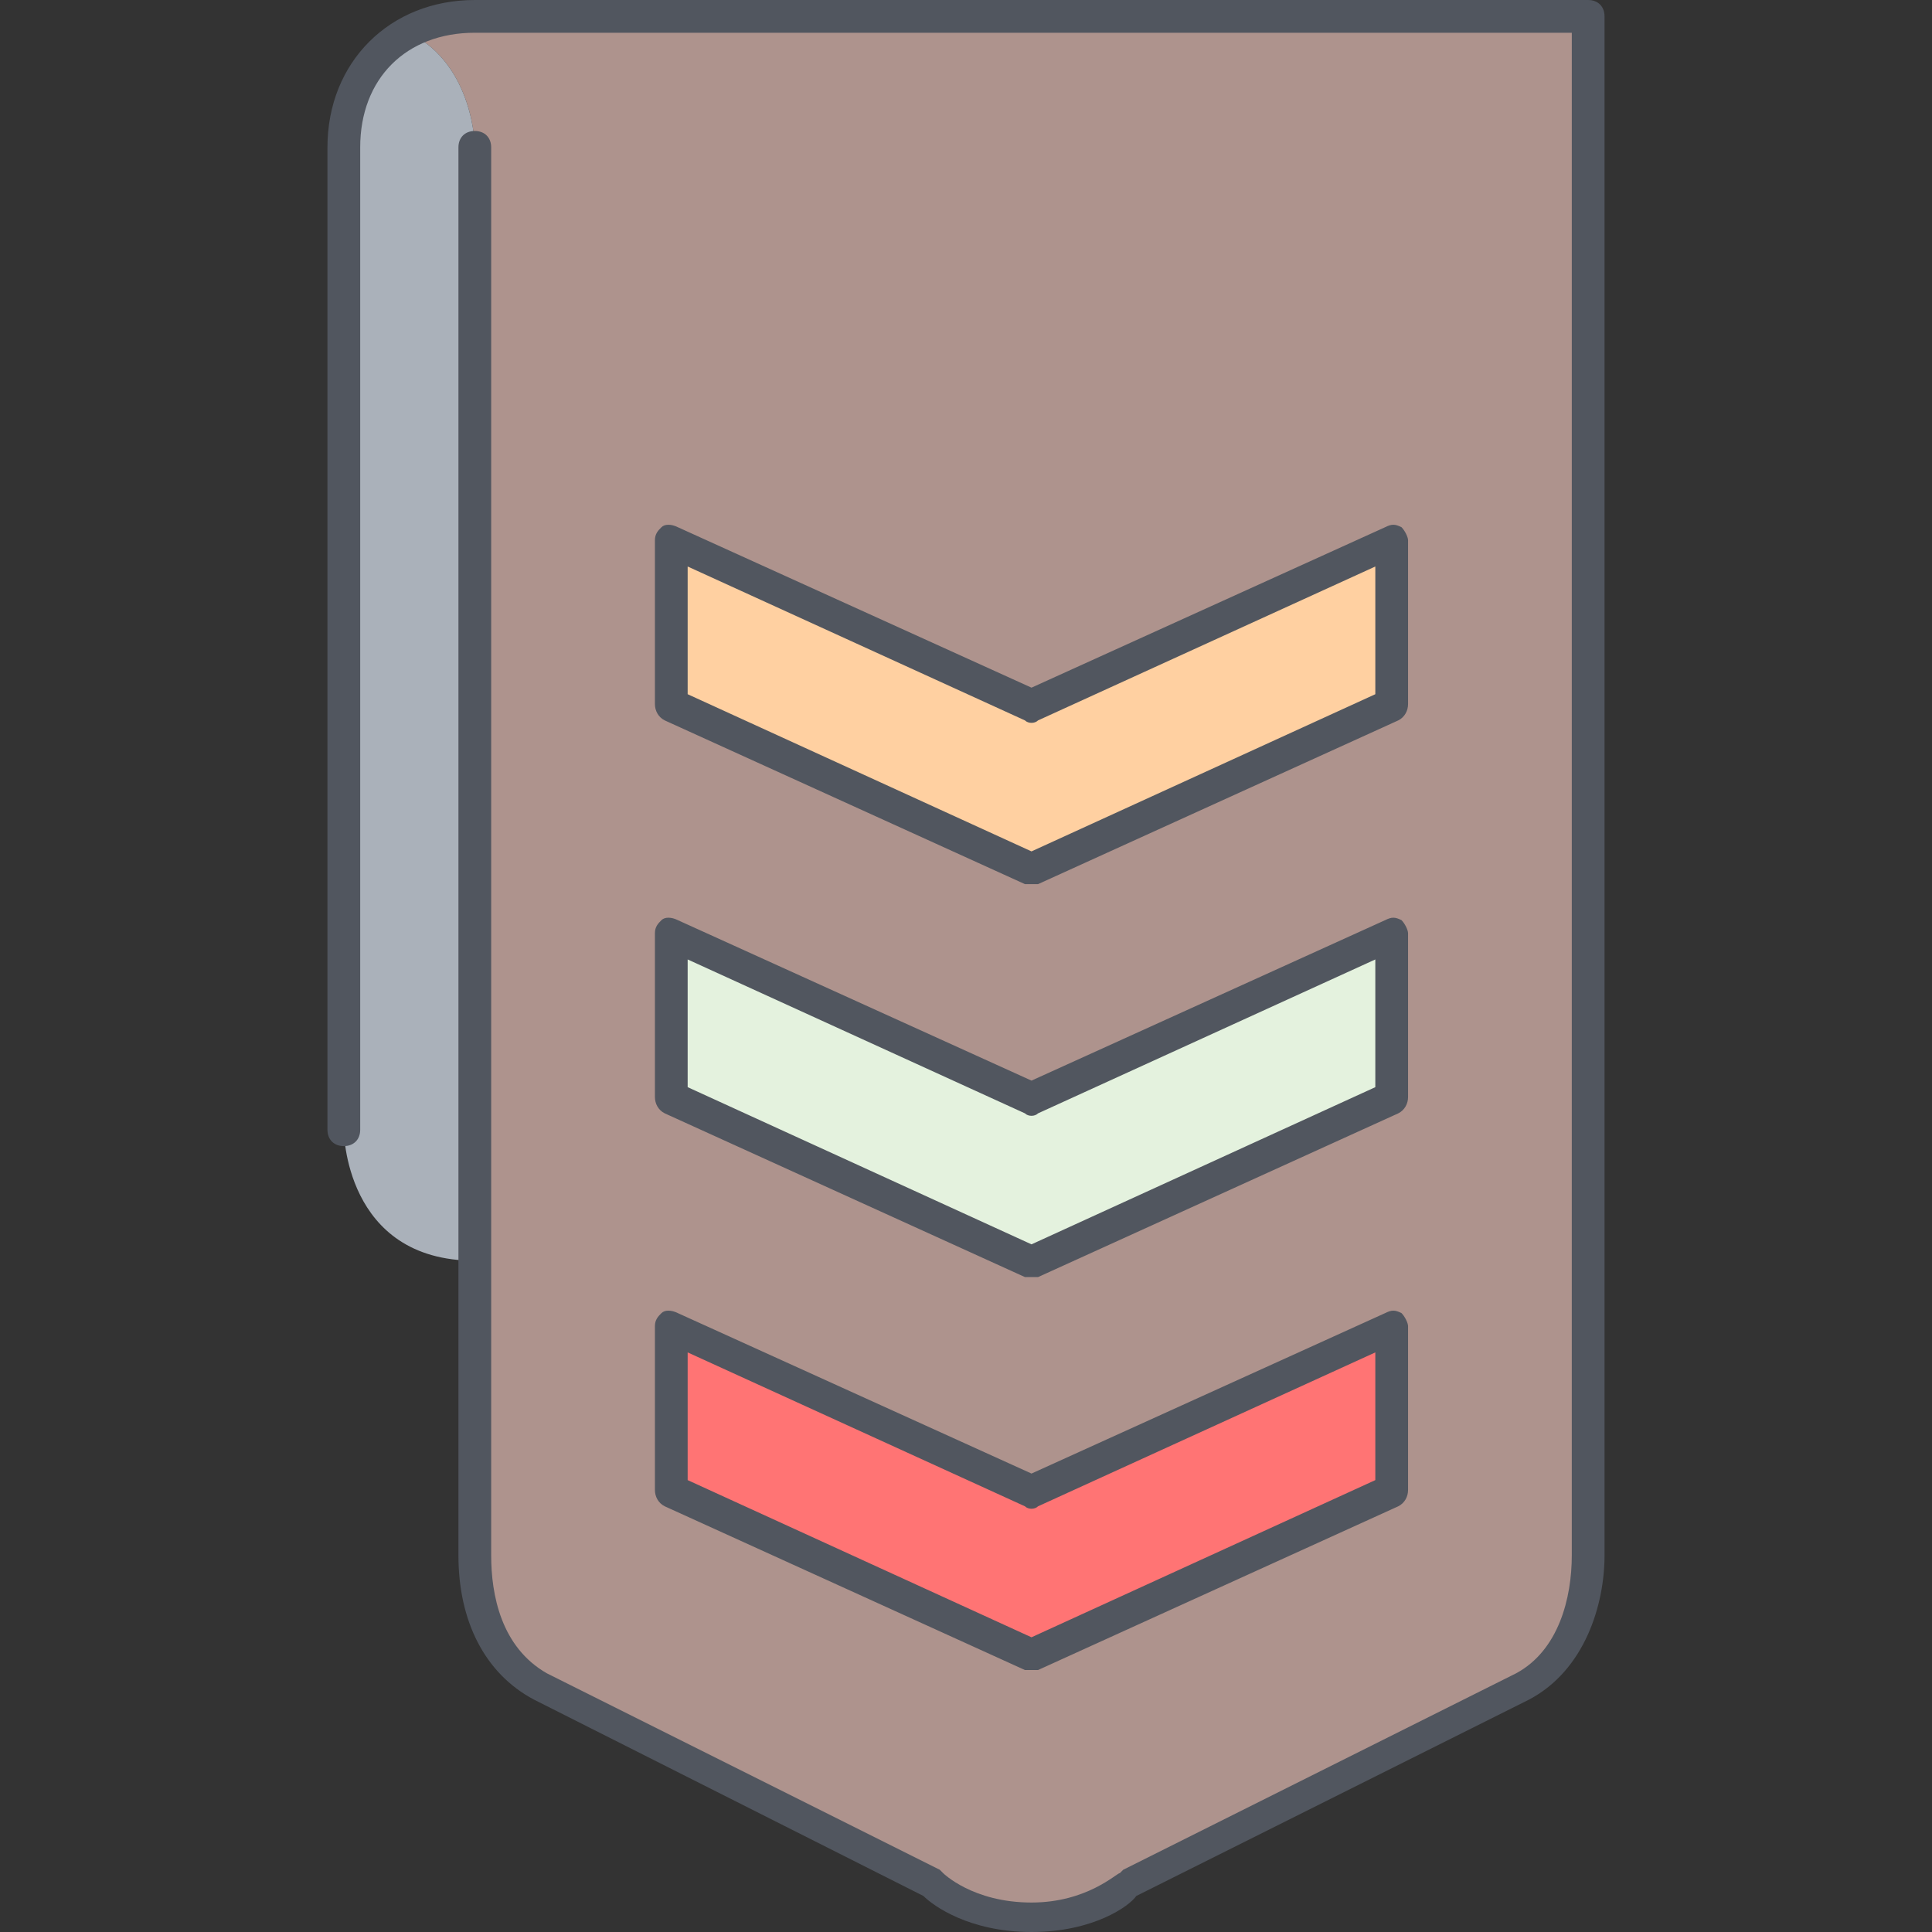 <?xml version="1.0" encoding="iso-8859-1"?>
<!-- Generator: Adobe Illustrator 19.0.0, SVG Export Plug-In . SVG Version: 6.00 Build 0)  -->
<svg version="1.1" id="Layer_1" xmlns="http://www.w3.org/2000/svg" xmlns:xlink="http://www.w3.org/1999/xlink" x="0px" y="0px"
	 viewBox="0 0 503.467 503.467" style="enable-background:new 0 0 503.467 503.467;" xml:space="preserve">
<rect x="0" y="0" width="503.467" height="503.467" fill="#333333" stroke="none"/>
<g transform="translate(11 1)">
	<polygon style="fill:#E4F2DE;" points="351.667,242.2 351.667,284.867 257.8,327.533 163.933,284.867 163.933,242.2 257.8,284.867 
			"/>
	<path style="fill:#AE938D;" d="M351.667,182.467V139.8L257.8,182.467L163.933,139.8v42.667l93.867,42.667L351.667,182.467z
		 M351.667,284.867V242.2L257.8,284.867L163.933,242.2v42.667l93.867,42.667L351.667,284.867z M351.667,387.267V344.6L257.8,387.267
		L163.933,344.6v42.667l93.867,42.667L351.667,387.267z M402.867,3.267v401.067c0,12.8-5.12,27.307-17.067,34.133l-102.4,51.2
		c0,0-8.533,8.533-25.6,8.533s-25.6-8.533-25.6-8.533l-102.4-51.2c-13.653-6.827-17.067-21.333-17.067-34.133v-76.8V37.4
		c0,0,0-21.333-17.067-29.867c5.12-2.56,10.24-4.267,17.067-4.267H402.867z"/>
	<polygon style="fill:#FFD0A1;" points="351.667,139.8 351.667,182.467 257.8,225.133 163.933,182.467 163.933,139.8 257.8,182.467 
			"/>
	<path style="fill:#AAB1BA;" d="M112.733,37.4v290.133C78.6,327.533,78.6,293.4,78.6,293.4v-256
		c0-13.653,6.827-24.747,17.067-29.867C112.733,16.067,112.733,37.4,112.733,37.4"/>
	<polygon style="fill:#FF7474;" points="351.667,344.6 351.667,387.267 257.8,429.933 163.933,387.267 163.933,344.6 257.8,387.267 
			"/>
</g>
<path style="fill:#51565F;" d="M268.8,503.467c-16.213,0-25.6-6.827-28.16-9.387l-101.547-51.2
	c-12.8-6.827-19.627-20.48-19.627-37.547V38.4c0-2.56,1.707-4.267,4.267-4.267c2.56,0,4.267,1.707,4.267,4.267v366.933
	c0,10.24,2.56,23.893,14.507,30.72l102.4,51.2l0.853,0.853c0,0,7.68,7.68,23.04,7.68c14.507,0,22.187-7.68,23.04-7.68l0.853-0.853
	l102.4-51.2c11.093-5.973,14.507-19.627,14.507-30.72V8.533H123.733c-17.92,0-29.867,11.947-29.867,29.867v256
	c0,2.56-1.707,4.267-4.267,4.267c-2.56,0-4.267-1.707-4.267-4.267v-256c0-22.187,16.213-38.4,38.4-38.4h290.133
	c2.56,0,4.267,1.707,4.267,4.267v401.067c0,12.8-5.12,29.867-19.627,37.547l-102.4,51.2C294.4,496.64,285.013,503.467,268.8,503.467
	z M268.8,435.2c-0.853,0-0.853,0-1.707,0l-93.867-42.667c-1.707-0.853-2.56-2.56-2.56-4.267V345.6c0-1.707,0.853-2.56,1.707-3.413
	c0.853-0.853,2.56-0.853,4.267,0L268.8,384l92.16-41.813c1.707-0.853,2.56-0.853,4.267,0c0.853,0.853,1.707,2.56,1.707,3.413v42.667
	c0,1.707-0.853,3.413-2.56,4.267L270.507,435.2C269.653,435.2,269.653,435.2,268.8,435.2z M179.2,385.707l89.6,40.96l89.6-40.96
	v-33.28l-87.893,40.107c-0.853,0.853-2.56,0.853-3.413,0L179.2,352.427V385.707z M268.8,332.8c-0.853,0-0.853,0-1.707,0
	l-93.867-42.667c-1.707-0.853-2.56-2.56-2.56-4.267V243.2c0-1.707,0.853-2.56,1.707-3.413c0.853-0.853,2.56-0.853,4.267,0
	L268.8,281.6l92.16-41.813c1.707-0.853,2.56-0.853,4.267,0c0.853,0.853,1.707,2.56,1.707,3.413v42.667
	c0,1.707-0.853,3.413-2.56,4.267L270.507,332.8C269.653,332.8,269.653,332.8,268.8,332.8z M179.2,283.307l89.6,40.96l89.6-40.96
	v-33.28l-87.893,40.107c-0.853,0.853-2.56,0.853-3.413,0L179.2,250.027V283.307z M268.8,230.4c-0.853,0-0.853,0-1.707,0
	l-93.867-42.667c-1.707-0.853-2.56-2.56-2.56-4.267V140.8c0-1.707,0.853-2.56,1.707-3.413c0.853-0.853,2.56-0.853,4.267,0
	L268.8,179.2l92.16-41.813c1.707-0.853,2.56-0.853,4.267,0c0.853,0.853,1.707,2.56,1.707,3.413v42.667
	c0,1.707-0.853,3.413-2.56,4.267L270.507,230.4C269.653,230.4,269.653,230.4,268.8,230.4z M179.2,180.907l89.6,40.96l89.6-40.96
	v-33.28l-87.893,40.107c-0.853,0.853-2.56,0.853-3.413,0L179.2,147.627V180.907z"/>
<g>
</g>
<g>
</g>
<g>
</g>
<g>
</g>
<g>
</g>
<g>
</g>
<g>
</g>
<g>
</g>
<g>
</g>
<g>
</g>
<g>
</g>
<g>
</g>
<g>
</g>
<g>
</g>
<g>
</g>
</svg>
